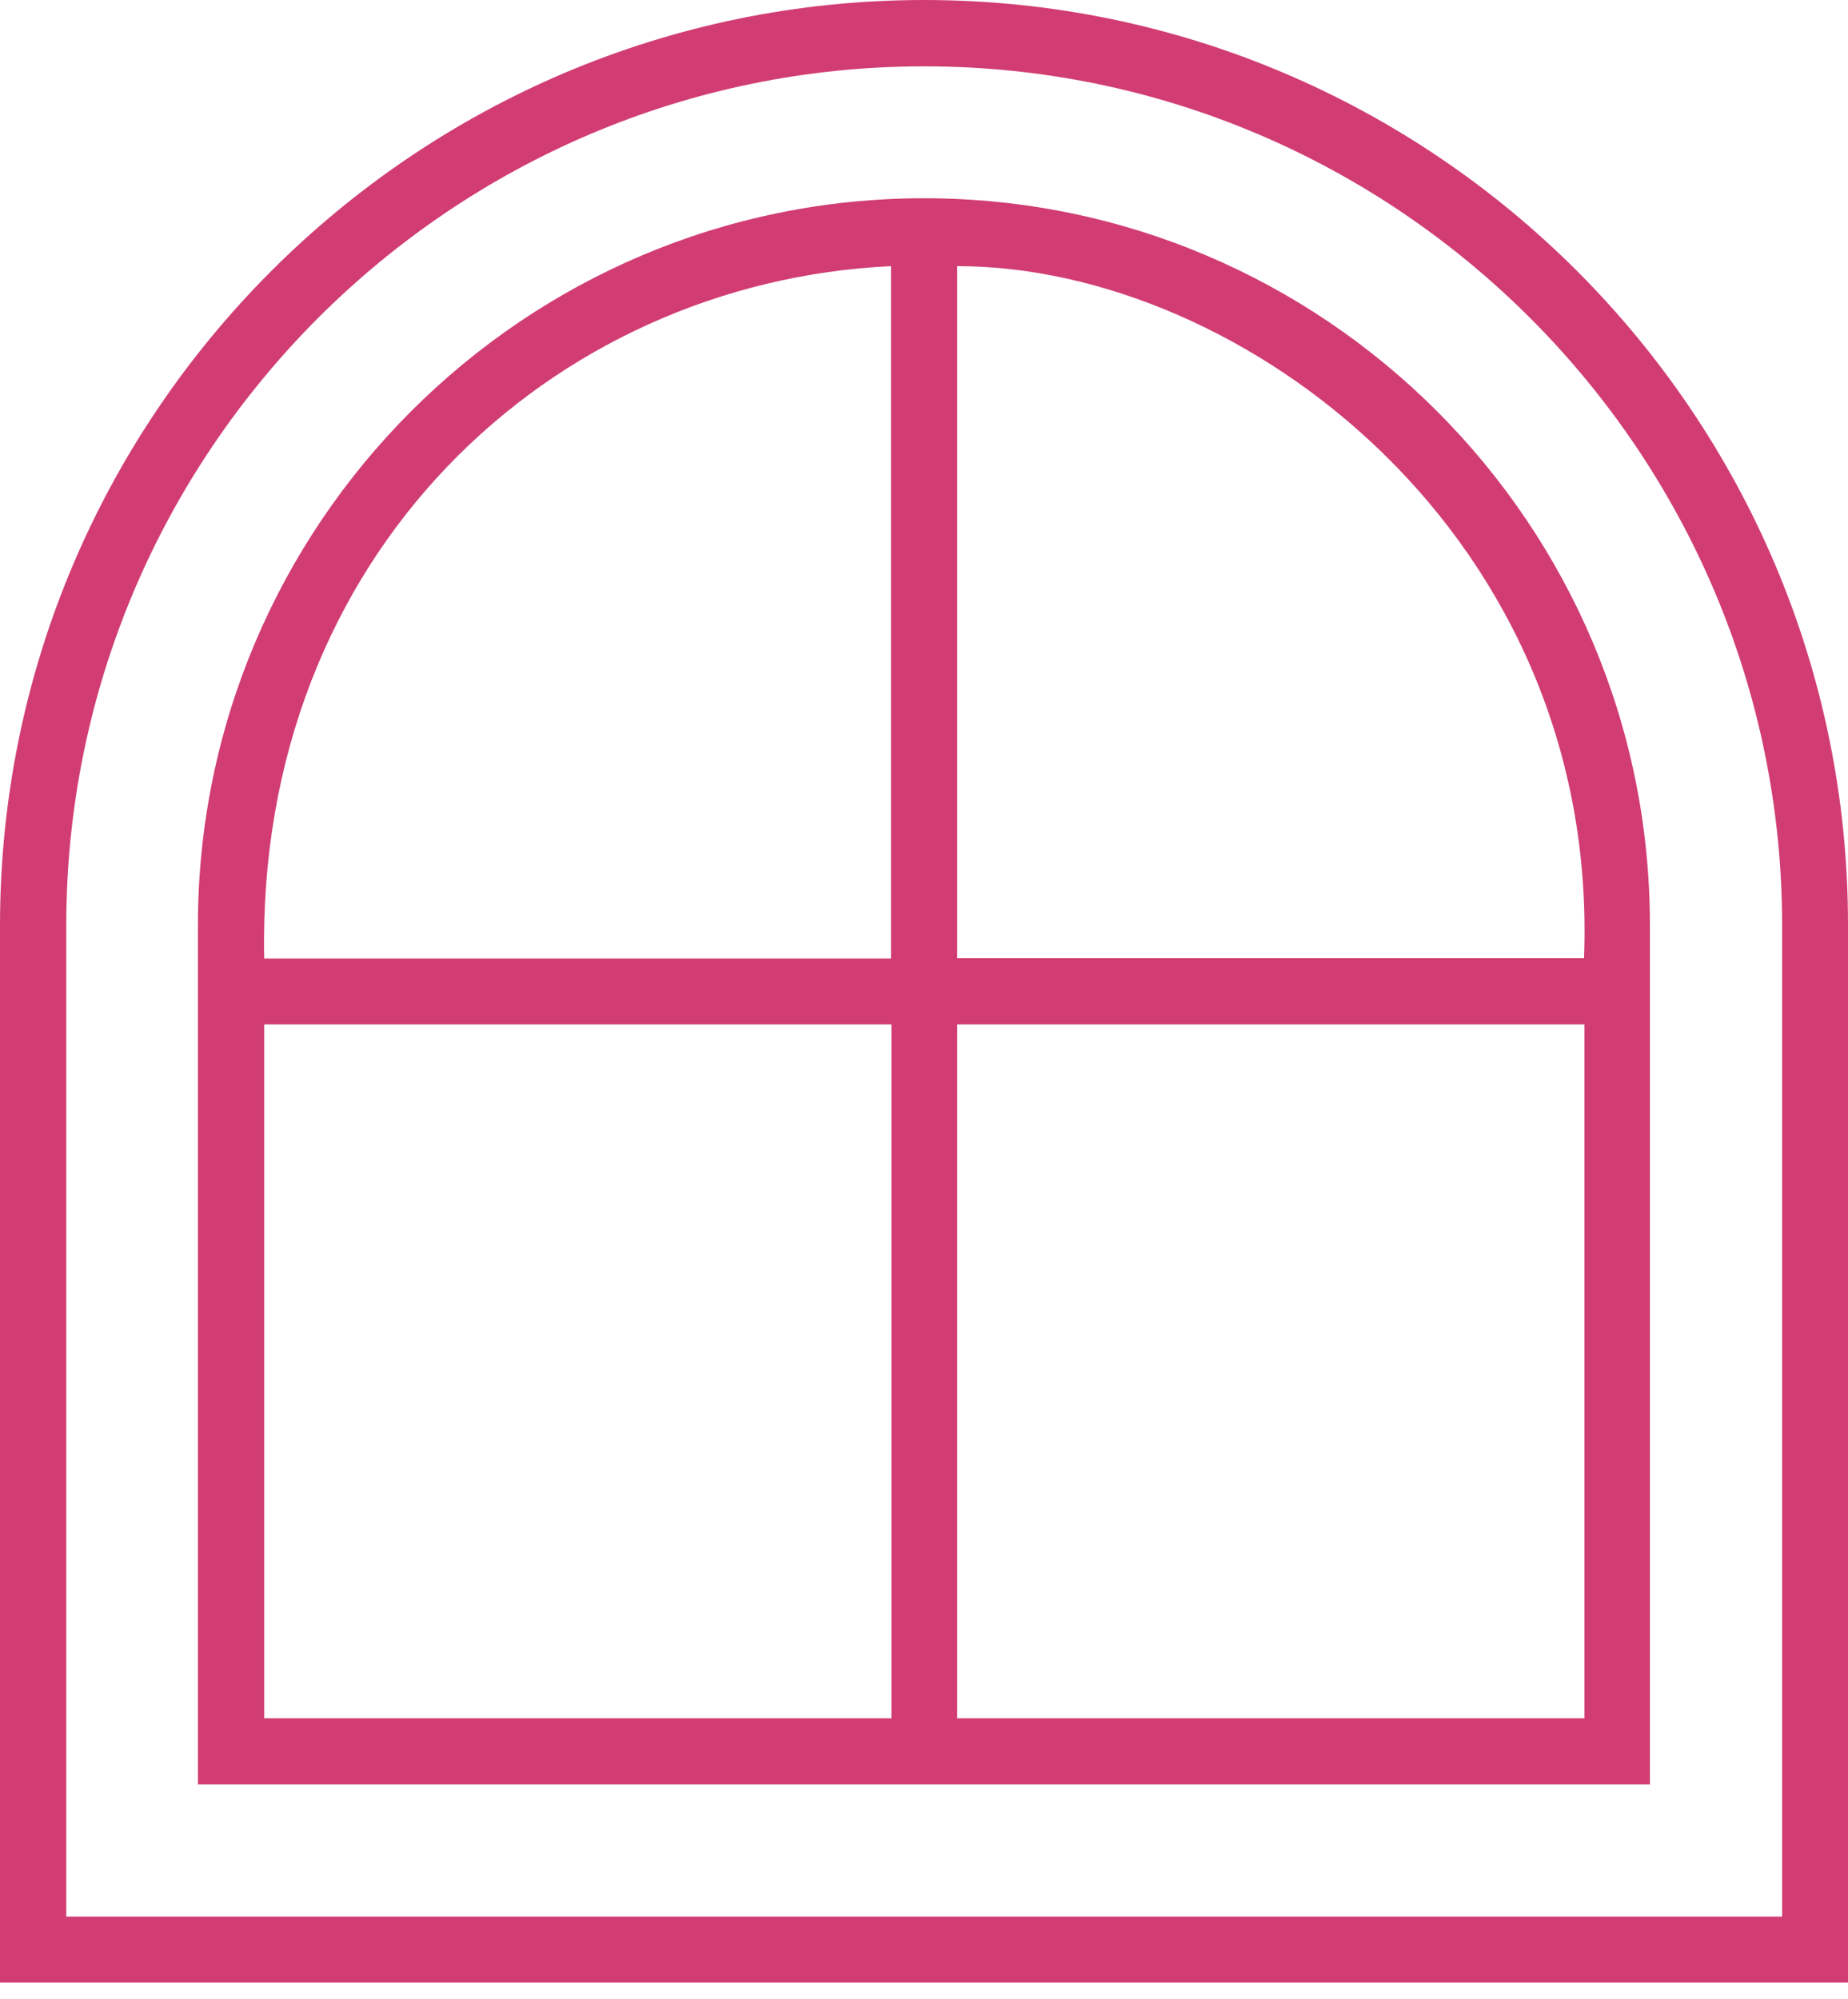 <svg fill="none" height="53" viewbox="0 0 49 53" width="49" xmlns="http://www.w3.org/2000/svg"> <path d="M24.505 0C10.997 0 0 10.999 0 24.533V52.562H49V24.533C49.01 10.999 38.014 0 24.505 0ZM47.253 50.814H1.757V24.533C1.757 11.971 11.968 1.759 24.505 1.759C37.042 1.759 47.253 11.982 47.253 24.533V50.814Z" fill="#D13D73"></path> <path d="M24.503 5.256C13.888 5.256 5.248 13.906 5.248 24.532V47.306H43.747V24.532C43.758 13.906 35.117 5.256 24.503 5.256ZM23.624 7.056V25.412H7.005C6.788 14.672 14.643 7.48 23.624 7.056ZM7.005 27.16H23.635V45.557H7.005V27.16ZM25.381 45.557V27.16H42.011V45.557H25.381ZM42.001 25.401H25.381V7.056C32.957 7.056 42.424 14.227 42.001 25.401Z" fill="#D13D73"></path> </svg>